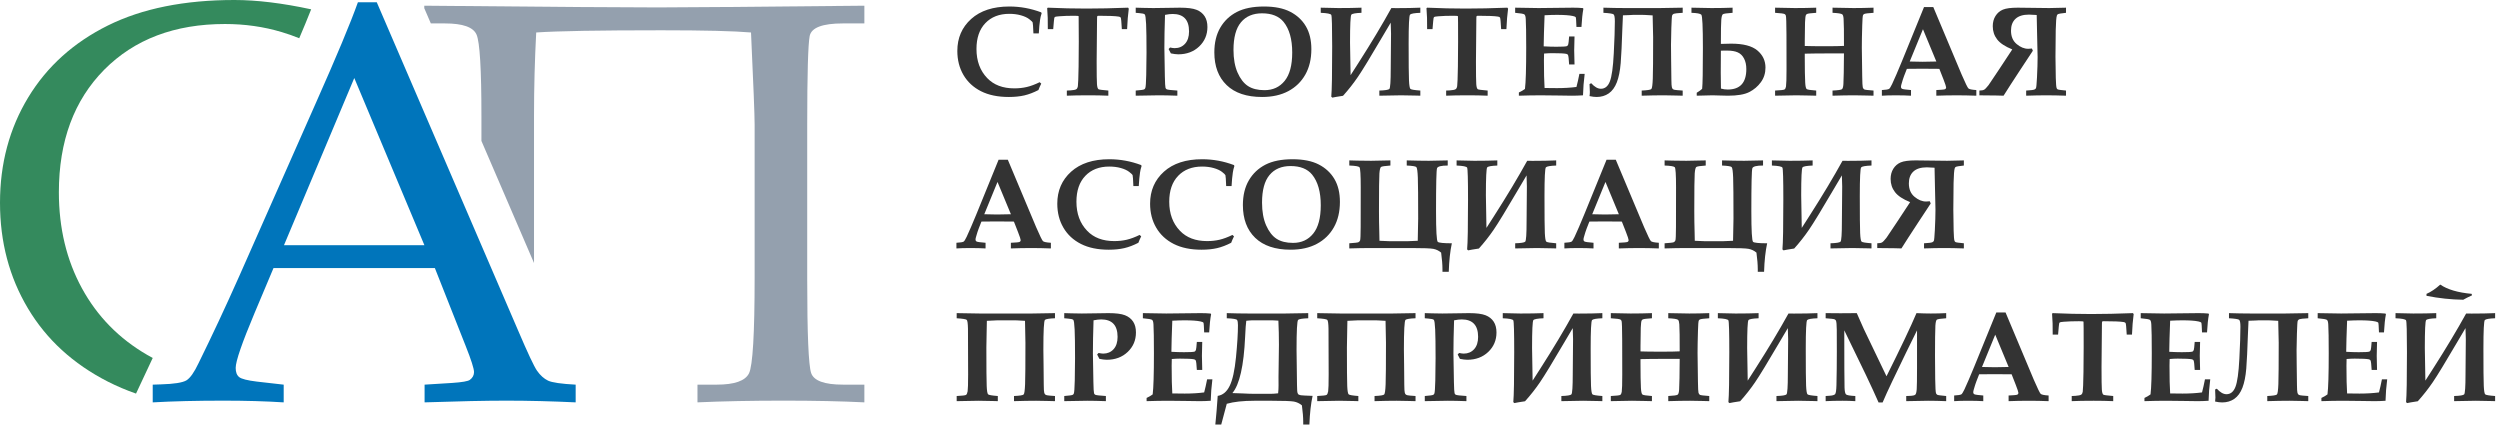 <?xml version="1.0" encoding="UTF-8"?> <svg xmlns="http://www.w3.org/2000/svg" width="345" height="59" viewBox="0 0 345 59" fill="none"><g clip-path="url(#clip0_355_12)"><path d="M96.252 53.081H98.907C101.365 53.081 102.851 52.555 103.363 51.517C103.876 50.478 104.139 46.088 104.139 38.331V17.194C104.139 15.879 103.968 11.646 103.64 4.482C101.326 4.284 97.211 4.179 91.282 4.179C82.659 4.179 76.902 4.284 73.996 4.482C73.799 8.281 73.694 12.093 73.694 15.918V36.297L66.437 19.447V15.997C66.437 9.556 66.214 5.822 65.767 4.784C65.32 3.745 63.861 3.233 61.403 3.233H59.455L58.55 1.132V0.787C74.93 0.945 85.669 1.024 90.783 1.024C94.043 1.024 103.548 0.945 119.283 0.787V3.232H116.325C113.499 3.232 111.974 3.81 111.737 4.967C111.514 6.111 111.395 10.213 111.395 17.259V38.554C111.395 46.087 111.579 50.386 111.934 51.464C112.289 52.541 113.762 53.08 116.325 53.08H119.283V55.525C116.128 55.368 112.421 55.289 108.148 55.289C103.705 55.289 99.748 55.368 96.252 55.525V53.08V53.081Z" fill="#94A0AE"></path><path d="M41.293 5.278C40.503 4.955 39.7 4.673 38.885 4.43C36.387 3.68 33.771 3.313 31.05 3.313C24.109 3.313 18.561 5.416 14.381 9.623C10.214 13.843 8.124 19.469 8.124 26.528C8.124 31.484 9.188 35.901 11.305 39.779C13.422 43.657 16.419 46.72 20.323 48.981C20.573 49.125 20.823 49.266 21.075 49.401L18.772 54.315C17.423 53.846 16.126 53.294 14.881 52.662C10.096 50.216 6.415 46.851 3.852 42.553C1.288 38.254 0 33.403 0 27.987C0 22.571 1.301 17.72 3.891 13.448C6.481 9.176 10.149 5.876 14.881 3.523C19.626 1.17 25.45 0 32.352 0C35.429 0 38.964 0.429 42.94 1.286C42.416 2.617 41.862 3.95 41.293 5.278H41.293Z" fill="#348A5D"></path><path d="M39.19 33.837H58.567L48.891 10.766L39.19 33.837ZM60.012 36.992H37.744L35.114 43.236C33.392 47.338 32.525 49.848 32.525 50.768C32.525 51.36 32.682 51.781 33.011 52.043C33.327 52.293 34.142 52.503 35.456 52.661L39.15 53.082V55.527C36.692 55.369 33.918 55.29 30.829 55.29C27.135 55.29 23.875 55.369 21.075 55.527V53.082L22.231 53.042C24.032 52.989 25.189 52.806 25.728 52.49C26.254 52.161 26.806 51.373 27.398 50.123C29.225 46.416 31.092 42.433 32.998 38.148L43.607 14.17C46.433 7.808 48.365 3.194 49.391 0.314H51.994L71.502 45.614C72.816 48.691 73.684 50.544 74.118 51.175C74.565 51.806 75.064 52.253 75.63 52.529C76.195 52.792 77.457 52.976 79.442 53.081V55.526C76.103 55.369 72.921 55.29 69.885 55.29C67.058 55.29 63.299 55.369 58.593 55.526V53.081L62.405 52.845C63.772 52.752 64.587 52.608 64.836 52.424C65.218 52.148 65.415 51.78 65.415 51.346C65.415 50.886 65.034 49.677 64.258 47.731L60.011 36.992L60.012 36.992Z" fill="#0075BB"></path><path d="M143.476 11.344L143.692 11.542C143.545 11.832 143.414 12.124 143.302 12.426C142.631 12.774 141.984 13.02 141.363 13.165C140.742 13.309 140.027 13.383 139.217 13.383C137.701 13.383 136.421 13.117 135.375 12.588C134.326 12.056 133.522 11.309 132.957 10.345C132.393 9.382 132.112 8.276 132.112 7.029C132.112 5.235 132.748 3.763 134.022 2.616C135.295 1.472 137.054 0.898 139.294 0.898C140.039 0.898 140.775 0.964 141.505 1.096C142.238 1.229 142.962 1.434 143.683 1.702L143.746 1.832C143.642 2.145 143.568 2.444 143.53 2.733C143.453 3.236 143.397 3.86 143.356 4.605H142.611C142.575 3.691 142.543 3.192 142.507 3.1C142.472 3.012 142.312 2.858 142.031 2.642C141.747 2.423 141.366 2.249 140.882 2.113C140.4 1.977 139.868 1.909 139.286 1.909C137.899 1.909 136.797 2.338 135.981 3.192C135.162 4.046 134.754 5.237 134.754 6.762C134.754 8.414 135.248 9.75 136.232 10.773C137.14 11.722 138.387 12.194 139.974 12.194C140.589 12.194 141.163 12.132 141.7 12.005C142.235 11.879 142.826 11.66 143.476 11.343V11.344Z" fill="#333333"></path><path d="M147.224 13.206V12.496C147.55 12.496 147.889 12.467 148.241 12.411C148.406 12.381 148.522 12.334 148.593 12.266C148.661 12.201 148.711 12.08 148.746 11.899C148.784 11.651 148.82 10.741 148.847 9.166C148.865 8.046 148.873 6.905 148.873 5.74C148.873 3.45 148.867 2.285 148.853 2.241C148.838 2.196 148.634 2.176 148.238 2.176C147.434 2.176 146.743 2.199 146.16 2.247C145.826 2.273 145.637 2.303 145.593 2.333C145.548 2.362 145.516 2.412 145.492 2.486C145.468 2.56 145.421 3.071 145.344 4.02H144.599C144.611 2.9 144.582 1.936 144.511 1.129L144.605 1.059C146.426 1.141 148.196 1.182 149.917 1.182C151.631 1.182 153.552 1.141 155.677 1.059L155.772 1.2C155.662 2.001 155.586 2.941 155.541 4.02H154.814C154.761 3.039 154.711 2.504 154.658 2.424C154.619 2.359 154.528 2.314 154.383 2.291C153.922 2.214 153.005 2.176 151.631 2.176C151.516 2.176 151.448 2.193 151.424 2.229C151.4 2.267 151.392 2.421 151.392 2.687L151.338 8.51C151.338 10.197 151.353 11.232 151.383 11.616C151.41 12 151.48 12.233 151.59 12.313C151.667 12.367 152.119 12.428 152.952 12.496V13.206C152.107 13.17 151.208 13.152 150.26 13.152C149.012 13.152 148.002 13.17 147.224 13.206Z" fill="#333333"></path><path d="M156.729 13.206V12.496C157.415 12.443 157.805 12.39 157.9 12.331C157.968 12.296 158.021 12.236 158.053 12.148C158.113 12.003 158.154 11.406 158.18 10.351C158.207 9.296 158.219 8.276 158.219 7.283C158.219 5.436 158.201 4.117 158.163 3.322C158.124 2.53 158.065 2.087 157.979 1.993C157.897 1.901 157.648 1.842 157.231 1.812L156.729 1.768V1.059L157.707 1.088C158.313 1.103 158.795 1.112 159.153 1.112C159.643 1.112 160.435 1.1 161.526 1.079C162.114 1.064 162.546 1.059 162.824 1.059C163.858 1.059 164.62 1.156 165.114 1.351C165.608 1.546 165.983 1.845 166.24 2.241C166.497 2.636 166.624 3.133 166.624 3.725C166.624 4.794 166.246 5.69 165.487 6.414C164.727 7.135 163.763 7.496 162.593 7.496C162.442 7.496 162.286 7.484 162.117 7.46C161.949 7.439 161.772 7.407 161.579 7.368C161.482 7.162 161.378 6.964 161.269 6.769L161.466 6.556C161.594 6.582 161.712 6.603 161.818 6.621C161.925 6.636 162.022 6.644 162.108 6.644C162.69 6.644 163.166 6.444 163.535 6.039C163.905 5.634 164.088 5.066 164.088 4.339C164.088 3.53 163.896 2.923 163.515 2.524C163.134 2.126 162.572 1.928 161.83 1.928C161.531 1.928 161.177 1.969 160.772 2.052C160.713 3.837 160.683 5.35 160.683 6.591C160.683 7.008 160.707 8.338 160.751 10.584C160.769 11.471 160.799 11.979 160.84 12.115C160.867 12.213 160.923 12.281 161.003 12.322C161.13 12.387 161.62 12.443 162.475 12.496V13.206C161.455 13.17 160.595 13.152 159.897 13.152C159.584 13.152 158.529 13.17 156.729 13.206H156.729Z" fill="#333333"></path><path d="M174.17 13.383C172.039 13.383 170.408 12.836 169.276 11.743C168.144 10.649 167.579 9.145 167.579 7.227C167.579 5.888 167.854 4.75 168.401 3.813C168.95 2.873 169.71 2.155 170.682 1.652C171.657 1.15 172.908 0.898 174.439 0.898C175.911 0.898 177.114 1.141 178.05 1.623C178.984 2.105 179.706 2.772 180.211 3.629C180.717 4.487 180.968 5.539 180.968 6.786C180.968 8.136 180.69 9.304 180.138 10.288C179.582 11.273 178.802 12.035 177.794 12.573C176.786 13.114 175.577 13.383 174.17 13.383V13.383ZM174.501 12.443C175.666 12.443 176.594 12.014 177.286 11.157C177.98 10.301 178.326 8.997 178.326 7.25C178.326 5.415 177.93 4.005 177.135 3.024C176.49 2.234 175.5 1.838 174.161 1.838C172.908 1.838 171.939 2.252 171.253 3.077C170.565 3.901 170.222 5.173 170.222 6.887C170.222 8.119 170.41 9.165 170.786 10.023C171.165 10.879 171.643 11.497 172.226 11.876C172.808 12.254 173.567 12.443 174.501 12.443Z" fill="#333333"></path><path d="M196.006 1.059V1.768C195.191 1.798 194.718 1.88 194.587 2.016C194.458 2.152 194.392 3.467 194.392 5.965C194.392 8.693 194.407 10.401 194.44 11.09C194.472 11.779 194.537 12.172 194.635 12.266C194.732 12.361 195.191 12.438 196.006 12.497V13.206C195.988 13.206 195.82 13.2 195.498 13.191C194.528 13.165 193.813 13.153 193.346 13.153C193.035 13.153 192.037 13.171 190.349 13.206V12.497C191.147 12.473 191.608 12.399 191.732 12.275C191.856 12.151 191.921 11.229 191.921 9.503L191.963 4.655C191.963 4.384 191.948 3.875 191.918 3.128L190.795 5.028C189.149 7.836 188.017 9.695 187.396 10.602C186.779 11.51 186.093 12.382 185.336 13.221C184.574 13.336 184.083 13.419 183.864 13.473L183.717 13.343C183.8 12.439 183.84 10.133 183.84 6.424C183.84 3.672 183.799 2.218 183.717 2.058C183.634 1.902 183.149 1.804 182.262 1.768V1.059C183.48 1.095 184.296 1.112 184.709 1.112C185.927 1.112 186.985 1.095 187.884 1.059V1.768C187.077 1.798 186.61 1.881 186.489 2.02C186.367 2.159 186.305 3.444 186.305 5.874C186.305 6.323 186.332 7.825 186.382 10.375L187.479 8.661C189.243 5.903 190.751 3.388 192.007 1.112L192.769 1.121C194.008 1.121 195.086 1.1 196.006 1.059L196.006 1.059Z" fill="#333333"></path><path d="M199.568 13.206V12.496C199.893 12.496 200.233 12.467 200.585 12.411C200.75 12.381 200.866 12.334 200.936 12.266C201.004 12.201 201.054 12.08 201.09 11.899C201.128 11.651 201.164 10.741 201.191 9.166C201.208 8.046 201.217 6.905 201.217 5.74C201.217 3.45 201.211 2.285 201.196 2.241C201.182 2.196 200.978 2.176 200.582 2.176C199.778 2.176 199.087 2.199 198.504 2.247C198.17 2.273 197.981 2.303 197.936 2.333C197.892 2.362 197.86 2.412 197.836 2.486C197.812 2.56 197.765 3.071 197.688 4.02H196.943C196.955 2.9 196.925 1.936 196.854 1.129L196.949 1.059C198.77 1.141 200.54 1.182 202.261 1.182C203.975 1.182 205.896 1.141 208.021 1.059L208.116 1.2C208.006 2.001 207.929 2.941 207.885 4.02H207.158C207.104 3.039 207.054 2.504 207.001 2.424C206.963 2.359 206.872 2.314 206.727 2.291C206.265 2.214 205.349 2.176 203.975 2.176C203.86 2.176 203.792 2.193 203.768 2.229C203.744 2.267 203.735 2.421 203.735 2.687L203.682 8.51C203.682 10.197 203.697 11.232 203.726 11.616C203.753 12 203.824 12.233 203.933 12.313C204.01 12.367 204.462 12.428 205.296 12.496V13.206C204.451 13.17 203.552 13.152 202.604 13.152C201.356 13.152 200.345 13.17 199.568 13.206Z" fill="#333333"></path><path d="M209.605 13.206V12.763C209.91 12.624 210.19 12.461 210.444 12.275C210.559 11.371 210.616 9.47 210.616 6.574C210.616 4.599 210.595 3.29 210.554 2.646C210.539 2.303 210.479 2.087 210.376 1.998C210.276 1.91 209.847 1.833 209.091 1.768V1.059C210.453 1.094 211.529 1.112 212.318 1.112L217.089 1.059C217.591 1.059 218.043 1.079 218.445 1.118L218.507 1.215C218.386 1.842 218.297 2.675 218.241 3.719H217.55C217.52 2.88 217.488 2.43 217.449 2.371C217.41 2.315 217.281 2.258 217.056 2.209C216.574 2.105 215.841 2.052 214.851 2.052C214.367 2.052 213.799 2.07 213.152 2.105C213.081 3.902 213.039 5.333 213.028 6.396C213.645 6.432 214.225 6.45 214.765 6.45C215.567 6.45 216.048 6.423 216.211 6.373C216.308 6.337 216.376 6.255 216.418 6.122C216.453 6.018 216.492 5.655 216.539 5.031H217.284C217.254 6.01 217.239 6.648 217.239 6.944L217.284 8.897H216.539C216.497 8.135 216.447 7.697 216.382 7.582C216.347 7.511 216.27 7.461 216.149 7.432C215.859 7.369 215.209 7.337 214.198 7.337C213.881 7.337 213.509 7.355 213.081 7.39C213.069 7.698 213.063 8.008 213.063 8.327C213.063 9.979 213.092 11.253 213.152 12.143L214.869 12.16C215.847 12.16 216.74 12.107 217.55 12.001C217.691 11.469 217.828 10.866 217.957 10.192H218.685C218.555 11.221 218.478 12.208 218.454 13.154C217.928 13.189 217.422 13.207 216.938 13.207C216.621 13.207 215.995 13.198 215.061 13.18C214.189 13.162 213.385 13.154 212.652 13.154C211.689 13.154 210.672 13.171 209.605 13.207L209.605 13.206Z" fill="#333333"></path><path d="M228.066 2.123L226.975 2.061C226.877 2.055 226.75 2.052 226.594 2.052H225.385L224.927 2.078C224.448 2.09 224.129 2.102 223.966 2.114C223.943 2.383 223.913 3.039 223.88 4.079C223.815 6.098 223.742 7.644 223.656 8.713C223.567 9.786 223.39 10.667 223.124 11.359C222.855 12.05 222.482 12.559 222.007 12.89C221.531 13.218 220.972 13.383 220.334 13.383C220.044 13.383 219.719 13.342 219.355 13.262C219.385 13.067 219.4 12.884 219.4 12.71C219.4 12.399 219.385 12.03 219.355 11.598L219.589 11.486C220.05 11.995 220.493 12.248 220.922 12.248C221.486 12.248 221.9 11.912 222.16 11.24C222.423 10.569 222.604 9.281 222.701 7.369C222.799 5.457 222.849 3.982 222.849 2.947C222.849 2.397 222.789 2.075 222.671 1.98C222.551 1.886 222.083 1.815 221.271 1.768V1.059C222.34 1.094 223.333 1.112 224.25 1.112H229.05C229.854 1.112 230.906 1.094 232.212 1.059V1.768C231.511 1.809 231.107 1.851 230.994 1.898C230.879 1.945 230.802 2.019 230.758 2.119C230.716 2.22 230.678 2.808 230.645 3.884C230.613 4.956 230.598 5.716 230.598 6.163C230.598 6.257 230.604 6.943 230.616 8.222L230.651 10.992C230.657 11.562 230.678 11.908 230.716 12.035C230.752 12.162 230.799 12.248 230.849 12.292C230.902 12.337 230.985 12.369 231.097 12.396C231.21 12.422 231.582 12.455 232.211 12.496V13.206C232.073 13.206 231.756 13.197 231.263 13.182C230.541 13.161 229.992 13.152 229.611 13.152C228.724 13.152 227.707 13.17 226.554 13.206V12.496C227.338 12.461 227.781 12.393 227.884 12.287C227.988 12.183 228.053 11.704 228.085 10.85C228.118 9.996 228.133 8.099 228.133 5.152L228.064 2.122L228.066 2.123Z" fill="#333333"></path><path d="M234.148 13.206V12.799C234.491 12.591 234.742 12.411 234.896 12.26C234.964 11.655 235 9.778 235 6.633C235 3.707 234.926 2.17 234.781 2.025C234.633 1.877 234.181 1.792 233.421 1.768V1.059C234.542 1.094 235.461 1.112 236.176 1.112C237.234 1.112 238.207 1.094 239.096 1.059V1.768C238.304 1.821 237.854 1.886 237.752 1.969C237.648 2.049 237.577 2.297 237.539 2.711C237.5 3.124 237.482 4.242 237.482 6.059C237.677 6.059 237.926 6.053 238.227 6.041C238.52 6.03 238.745 6.024 238.901 6.024C240.568 6.024 241.774 6.337 242.519 6.964C243.264 7.593 243.636 8.379 243.636 9.328C243.636 10.091 243.426 10.762 243.003 11.341C242.584 11.92 242.046 12.375 241.393 12.706C240.742 13.04 239.764 13.206 238.461 13.206C238.207 13.206 237.825 13.197 237.317 13.179C236.862 13.161 236.531 13.152 236.33 13.152C235.821 13.152 235.094 13.17 234.148 13.206V13.206ZM237.491 12.225C237.792 12.311 238.102 12.355 238.422 12.355C240.136 12.355 240.993 11.415 240.993 9.532C240.993 8.967 240.89 8.483 240.68 8.081C240.47 7.676 240.18 7.395 239.814 7.23C239.445 7.064 238.954 6.981 238.345 6.981L237.482 6.99C237.47 7.371 237.464 8.388 237.464 10.038C237.464 11.113 237.473 11.843 237.491 12.225V12.225Z" fill="#333333"></path><path d="M244.962 13.206V12.496C245.728 12.461 246.162 12.411 246.263 12.346C246.366 12.278 246.434 12.139 246.469 11.932C246.517 11.613 246.541 10.812 246.541 9.526L246.532 4.774C246.526 3.169 246.496 2.294 246.446 2.149C246.416 2.063 246.366 1.995 246.298 1.951C246.183 1.874 245.736 1.815 244.962 1.768V1.059C246.118 1.094 247.034 1.112 247.708 1.112C248.778 1.112 249.754 1.094 250.637 1.059V1.768C249.928 1.815 249.508 1.865 249.381 1.924C249.304 1.96 249.251 2.01 249.215 2.081C249.159 2.191 249.118 2.524 249.094 3.086C249.071 3.919 249.059 4.765 249.059 5.622V6.343C249.659 6.367 250.607 6.379 251.911 6.379C253.067 6.379 253.921 6.364 254.468 6.334C254.474 4.457 254.456 3.21 254.415 2.592C254.391 2.261 254.332 2.06 254.234 1.983C254.101 1.874 253.655 1.803 252.89 1.768V1.059C254.32 1.094 255.289 1.112 255.795 1.112C256.664 1.112 257.58 1.094 258.546 1.059V1.768C257.807 1.815 257.376 1.868 257.255 1.933C257.187 1.969 257.134 2.019 257.098 2.09C257.048 2.211 257.01 2.684 256.989 3.506C256.95 4.768 256.932 5.79 256.932 6.571L256.986 10.517C256.998 11.409 257.024 11.92 257.063 12.053C257.104 12.186 257.169 12.281 257.261 12.337C257.356 12.39 257.781 12.444 258.546 12.496V13.206L257.589 13.182C256.87 13.161 256.306 13.152 255.898 13.152C255.047 13.152 254.045 13.17 252.889 13.206V12.496C253.655 12.461 254.092 12.399 254.195 12.307C254.302 12.219 254.367 11.979 254.39 11.595C254.429 10.933 254.455 9.526 254.467 7.371C253.823 7.371 253.105 7.371 252.315 7.371C251.077 7.371 249.992 7.383 249.058 7.407V7.98C249.058 9.499 249.079 10.64 249.118 11.4C249.147 11.912 249.215 12.207 249.325 12.292C249.434 12.375 249.871 12.443 250.637 12.496V13.206L249.614 13.182C248.966 13.161 248.39 13.152 247.882 13.152L244.962 13.206H244.962Z" fill="#333333"></path><path d="M259.699 12.426C260.24 12.396 260.574 12.343 260.701 12.261C260.787 12.204 260.923 11.986 261.109 11.604C261.461 10.854 261.91 9.811 262.457 8.478L265.516 0.971H266.792L270.7 10.272C271.209 11.445 271.521 12.087 271.64 12.199C271.758 12.312 272.122 12.389 272.733 12.427V13.207C271.79 13.172 270.901 13.154 270.064 13.154C269.065 13.154 268.114 13.172 267.212 13.207V12.427C267.901 12.397 268.297 12.362 268.403 12.312C268.51 12.264 268.563 12.179 268.563 12.055C268.563 11.945 268.442 11.579 268.2 10.952L267.629 9.501C266.914 9.489 266.119 9.483 265.238 9.483C264.472 9.483 263.774 9.489 263.148 9.501L262.767 10.476C262.663 10.742 262.537 11.139 262.389 11.665C262.353 11.783 262.336 11.889 262.336 11.987C262.336 12.117 262.392 12.209 262.504 12.262C262.616 12.315 263.021 12.371 263.719 12.427V13.208C263.154 13.172 262.451 13.154 261.608 13.154C260.807 13.154 260.172 13.172 259.699 13.208V12.427L259.699 12.426ZM265.368 4.032L263.541 8.489C264.074 8.513 264.656 8.525 265.297 8.525C265.965 8.525 266.603 8.513 267.215 8.489L265.368 4.032Z" fill="#333333"></path><path d="M285.109 13.206V12.496C284.441 12.437 284.057 12.384 283.956 12.331C283.894 12.295 283.846 12.242 283.82 12.165C283.761 12.027 283.72 11.559 283.699 10.758C283.67 9.52 283.655 8.545 283.655 7.832C283.655 6.869 283.667 5.648 283.69 4.164C283.714 3.059 283.767 2.382 283.853 2.131C283.876 2.057 283.924 1.998 283.991 1.96C284.083 1.901 284.456 1.836 285.109 1.768V1.059C283.915 1.094 283.143 1.112 282.797 1.112L278.456 1.059C277.516 1.059 276.83 1.15 276.399 1.33C275.97 1.511 275.63 1.803 275.379 2.202C275.127 2.604 275.001 3.074 275.001 3.615C275.001 4.307 275.201 4.912 275.603 5.433C276.002 5.956 276.7 6.417 277.693 6.819L275.855 9.609L274.421 11.746C274.146 12.094 273.942 12.308 273.809 12.378C273.676 12.453 273.458 12.491 273.156 12.496V13.152L273.668 13.161C275.131 13.17 276.071 13.185 276.493 13.206C276.996 12.402 277.746 11.238 278.748 9.712L280.534 7.002C280.48 6.905 280.439 6.804 280.404 6.697C280.173 6.721 280.002 6.733 279.892 6.733C279.351 6.733 278.822 6.517 278.302 6.083C277.779 5.648 277.519 5.031 277.519 4.227C277.519 3.526 277.726 2.985 278.139 2.598C278.553 2.211 279.174 2.016 279.998 2.016C280.261 2.016 280.616 2.034 281.065 2.069L281.118 4.632L281.19 7.883C281.19 8.619 281.16 9.559 281.104 10.706C281.059 11.569 281.012 12.053 280.968 12.157C280.932 12.234 280.87 12.293 280.779 12.34C280.658 12.411 280.27 12.461 279.611 12.497V13.206C280.646 13.171 281.565 13.153 282.366 13.153C283.217 13.153 284.13 13.171 285.109 13.206V13.206Z" fill="#333333"></path><path d="M131.988 33.502C132.529 33.473 132.863 33.419 132.99 33.337C133.076 33.281 133.212 33.062 133.398 32.681C133.749 31.93 134.199 30.887 134.746 29.554L137.804 22.047H139.081L142.988 31.348C143.497 32.522 143.81 33.163 143.928 33.275C144.046 33.388 144.41 33.465 145.022 33.503V34.284C144.079 34.248 143.189 34.23 142.353 34.23C141.354 34.23 140.402 34.248 139.501 34.284V33.503C140.19 33.473 140.586 33.438 140.692 33.388C140.799 33.34 140.852 33.255 140.852 33.131C140.852 33.021 140.73 32.655 140.488 32.028L139.918 30.577C139.202 30.565 138.407 30.559 137.526 30.559C136.761 30.559 136.063 30.565 135.437 30.577L135.056 31.552C134.952 31.819 134.825 32.215 134.677 32.741C134.642 32.859 134.624 32.965 134.624 33.063C134.624 33.193 134.68 33.285 134.793 33.338C134.905 33.391 135.31 33.448 136.007 33.503V34.284C135.443 34.248 134.74 34.23 133.897 34.23C133.096 34.23 132.461 34.248 131.987 34.284V33.503L131.988 33.502ZM137.656 25.108L135.83 29.565C136.362 29.589 136.944 29.601 137.586 29.601C138.253 29.601 138.892 29.589 139.504 29.565L137.656 25.108Z" fill="#333333"></path><path d="M157.27 32.42L157.486 32.618C157.338 32.908 157.208 33.2 157.096 33.502C156.425 33.85 155.778 34.096 155.157 34.241C154.536 34.385 153.821 34.46 153.011 34.46C151.495 34.46 150.215 34.194 149.169 33.664C148.12 33.132 147.316 32.385 146.751 31.421C146.187 30.458 145.906 29.352 145.906 28.105C145.906 26.311 146.541 24.839 147.816 23.692C149.089 22.548 150.848 21.975 153.088 21.975C153.833 21.975 154.569 22.04 155.299 22.173C156.032 22.305 156.756 22.51 157.477 22.778L157.539 22.908C157.436 23.222 157.362 23.52 157.324 23.81C157.247 24.312 157.191 24.936 157.15 25.681H156.405C156.369 24.767 156.337 24.268 156.301 24.176C156.266 24.088 156.106 23.934 155.825 23.718C155.541 23.5 155.16 23.325 154.676 23.189C154.194 23.053 153.662 22.985 153.079 22.985C151.693 22.985 150.591 23.414 149.775 24.268C148.956 25.122 148.548 26.313 148.548 27.838C148.548 29.491 149.042 30.826 150.026 31.849C150.934 32.798 152.181 33.27 153.768 33.27C154.383 33.27 154.956 33.208 155.494 33.082C156.029 32.955 156.62 32.736 157.27 32.419V32.42Z" fill="#333333"></path><path d="M170.077 32.42L170.293 32.618C170.145 32.908 170.015 33.2 169.902 33.502C169.232 33.85 168.585 34.096 167.963 34.241C167.343 34.385 166.628 34.46 165.818 34.46C164.302 34.46 163.021 34.194 161.975 33.664C160.926 33.132 160.122 32.385 159.558 31.421C158.993 30.458 158.713 29.352 158.713 28.105C158.713 26.311 159.348 24.839 160.622 23.692C161.896 22.548 163.655 21.975 165.895 21.975C166.64 21.975 167.376 22.04 168.106 22.173C168.839 22.305 169.563 22.51 170.284 22.778L170.346 22.908C170.243 23.222 170.169 23.52 170.131 23.81C170.053 24.312 169.998 24.936 169.956 25.681H169.212C169.176 24.767 169.143 24.268 169.108 24.176C169.072 24.088 168.913 23.934 168.632 23.718C168.348 23.5 167.967 23.325 167.482 23.189C167 23.053 166.468 22.985 165.886 22.985C164.5 22.985 163.398 23.414 162.582 24.268C161.763 25.122 161.355 26.313 161.355 27.838C161.355 29.491 161.849 30.826 162.833 31.849C163.74 32.798 164.988 33.27 166.575 33.27C167.19 33.27 167.763 33.208 168.301 33.082C168.836 32.955 169.427 32.736 170.077 32.419V32.42Z" fill="#333333"></path><path d="M178.11 34.459C175.979 34.459 174.348 33.912 173.216 32.819C172.084 31.725 171.519 30.221 171.519 28.303C171.519 26.964 171.794 25.826 172.341 24.889C172.89 23.949 173.65 23.231 174.622 22.728C175.597 22.226 176.847 21.975 178.379 21.975C179.851 21.975 181.053 22.217 181.99 22.699C182.924 23.181 183.646 23.849 184.151 24.706C184.657 25.563 184.908 26.615 184.908 27.862C184.908 29.213 184.63 30.38 184.078 31.364C183.522 32.349 182.742 33.111 181.734 33.649C180.726 34.19 179.517 34.459 178.11 34.459V34.459ZM178.441 33.519C179.606 33.519 180.534 33.091 181.226 32.234C181.92 31.377 182.266 30.073 182.266 28.326C182.266 26.491 181.87 25.081 181.075 24.1C180.43 23.311 179.44 22.915 178.101 22.915C176.848 22.915 175.879 23.328 175.193 24.153C174.504 24.977 174.162 26.249 174.162 27.963C174.162 29.195 174.35 30.241 174.726 31.099C175.105 31.955 175.583 32.574 176.166 32.952C176.748 33.33 177.507 33.519 178.441 33.519Z" fill="#333333"></path><path d="M186.202 34.282V33.573C186.929 33.526 187.349 33.478 187.459 33.428C187.571 33.381 187.648 33.295 187.695 33.174C187.74 33.053 187.766 32.432 187.772 31.315C187.778 30.198 187.781 28.371 187.781 25.841C187.781 24.121 187.722 23.199 187.604 23.075C187.486 22.951 187.019 22.874 186.203 22.844V22.135C186.312 22.135 186.681 22.144 187.311 22.165C188.011 22.179 188.644 22.188 189.208 22.188C189.687 22.188 190.577 22.17 191.877 22.135V22.844C191.118 22.898 190.683 22.962 190.577 23.045C190.473 23.125 190.4 23.417 190.358 23.92C190.32 24.425 190.299 26.169 190.299 29.157C190.299 30.112 190.314 31.073 190.343 32.039C190.358 32.565 190.367 32.961 190.367 33.227C191.1 33.268 191.591 33.289 191.836 33.289H194.18C194.491 33.289 194.981 33.268 195.649 33.227L195.708 30.189C195.708 27.259 195.693 25.365 195.661 24.508C195.628 23.648 195.56 23.163 195.454 23.057C195.35 22.95 194.907 22.879 194.13 22.844V22.135C195.339 22.17 196.356 22.188 197.183 22.188C198.052 22.173 198.918 22.155 199.787 22.135V22.844C198.895 22.844 198.404 22.968 198.312 23.213C198.22 23.459 198.173 25.439 198.173 29.151C198.173 31.843 198.253 33.253 198.416 33.381C198.579 33.508 199.222 33.573 200.355 33.573C200.122 34.645 199.98 35.958 199.929 37.509H199.06V37.164C199.06 36.537 198.998 35.772 198.877 34.861C198.555 34.59 198.195 34.418 197.796 34.341C197.397 34.267 196.38 34.229 194.745 34.229H189.366C188.326 34.229 187.274 34.246 186.204 34.282L186.202 34.282Z" fill="#333333"></path><path d="M214.754 22.135V22.844C213.938 22.874 213.465 22.957 213.335 23.092C213.205 23.228 213.14 24.544 213.14 27.041C213.14 29.769 213.155 31.478 213.187 32.166C213.22 32.855 213.285 33.248 213.382 33.343C213.48 33.437 213.938 33.514 214.754 33.573V34.282C214.736 34.282 214.568 34.276 214.245 34.268C213.276 34.241 212.56 34.229 212.093 34.229C211.783 34.229 210.784 34.247 209.096 34.282V33.573C209.895 33.549 210.356 33.475 210.48 33.351C210.604 33.227 210.669 32.305 210.669 30.579L210.71 25.732C210.71 25.46 210.695 24.951 210.666 24.204L209.543 26.105C207.896 28.912 206.764 30.772 206.144 31.679C205.526 32.586 204.841 33.458 204.084 34.298C203.321 34.413 202.83 34.496 202.612 34.549L202.464 34.419C202.547 33.515 202.588 31.209 202.588 27.5C202.588 24.748 202.547 23.294 202.464 23.135C202.381 22.978 201.896 22.88 201.01 22.845V22.136C202.228 22.171 203.043 22.189 203.457 22.189C204.675 22.189 205.733 22.171 206.631 22.136V22.845C205.824 22.875 205.358 22.957 205.236 23.096C205.115 23.235 205.053 24.52 205.053 26.95C205.053 27.399 205.079 28.901 205.13 31.451L206.227 29.737C207.991 26.979 209.498 24.464 210.754 22.188L211.517 22.197C212.755 22.197 213.834 22.176 214.753 22.135L214.754 22.135Z" fill="#333333"></path><path d="M215.885 33.502C216.427 33.473 216.76 33.419 216.887 33.337C216.973 33.281 217.109 33.062 217.295 32.681C217.647 31.93 218.096 30.887 218.643 29.554L221.702 22.047H222.979L226.886 31.348C227.395 32.522 227.707 33.163 227.826 33.275C227.944 33.388 228.308 33.465 228.919 33.503V34.284C227.976 34.248 227.087 34.23 226.251 34.23C225.251 34.23 224.3 34.248 223.398 34.284V33.503C224.087 33.473 224.483 33.438 224.589 33.388C224.696 33.34 224.749 33.255 224.749 33.131C224.749 33.021 224.628 32.655 224.386 32.028L223.815 30.577C223.1 30.565 222.305 30.559 221.424 30.559C220.658 30.559 219.961 30.565 219.334 30.577L218.953 31.552C218.849 31.819 218.723 32.215 218.575 32.741C218.539 32.859 218.522 32.965 218.522 33.063C218.522 33.193 218.578 33.285 218.69 33.338C218.802 33.391 219.207 33.448 219.905 33.503V34.284C219.34 34.248 218.637 34.23 217.794 34.23C216.993 34.23 216.358 34.248 215.885 34.284V33.503L215.885 33.502ZM221.554 25.108L219.727 29.565C220.26 29.589 220.842 29.601 221.483 29.601C222.151 29.601 222.789 29.589 223.401 29.565L221.554 25.108Z" fill="#333333"></path><path d="M229.715 34.282V33.573C230.442 33.526 230.862 33.478 230.971 33.428C231.084 33.381 231.16 33.295 231.208 33.174C231.252 33.053 231.279 32.432 231.285 31.315C231.29 30.198 231.294 28.371 231.294 25.841C231.294 24.121 231.234 23.199 231.116 23.075C230.998 22.951 230.531 22.874 229.715 22.844V22.135C229.825 22.135 230.194 22.144 230.824 22.165C231.524 22.179 232.157 22.188 232.721 22.188C233.2 22.188 234.09 22.17 235.39 22.135V22.844C234.63 22.898 234.196 22.962 234.09 23.045C233.986 23.125 233.912 23.417 233.871 23.92C233.833 24.425 233.812 26.169 233.812 29.157C233.812 30.112 233.827 31.073 233.856 32.039C233.871 32.565 233.88 32.961 233.88 33.227C234.613 33.268 235.103 33.289 235.349 33.289H237.693C238.003 33.289 238.494 33.268 239.162 33.227L239.221 30.189C239.221 27.259 239.206 25.365 239.174 24.508C239.141 23.648 239.073 23.163 238.967 23.057C238.863 22.95 238.42 22.879 237.643 22.844V22.135C238.852 22.17 239.868 22.188 240.696 22.188C241.565 22.173 242.431 22.155 243.3 22.135V22.844C242.407 22.844 241.917 22.968 241.825 23.213C241.733 23.459 241.686 25.439 241.686 29.151C241.686 31.843 241.766 33.253 241.929 33.381C242.091 33.508 242.735 33.573 243.867 33.573C243.634 34.645 243.492 35.958 243.442 37.509H242.573V37.164C242.573 36.537 242.511 35.772 242.39 34.861C242.068 34.59 241.707 34.418 241.308 34.341C240.91 34.267 239.893 34.229 238.258 34.229H232.879C231.839 34.229 230.786 34.246 229.716 34.282L229.715 34.282Z" fill="#333333"></path><path d="M258.266 22.135V22.844C257.45 22.874 256.977 22.957 256.847 23.092C256.717 23.228 256.652 24.544 256.652 27.041C256.652 29.769 256.667 31.478 256.7 32.166C256.732 32.855 256.797 33.248 256.895 33.343C256.992 33.437 257.45 33.514 258.266 33.573V34.282C258.248 34.282 258.08 34.276 257.757 34.268C256.788 34.241 256.073 34.229 255.606 34.229C255.295 34.229 254.296 34.247 252.609 34.282V33.573C253.407 33.549 253.868 33.475 253.992 33.351C254.116 33.227 254.181 32.305 254.181 30.579L254.223 25.732C254.223 25.46 254.207 24.951 254.178 24.204L253.055 26.105C251.409 28.912 250.277 30.772 249.656 31.679C249.038 32.586 248.353 33.458 247.596 34.298C246.834 34.413 246.343 34.496 246.124 34.549L245.976 34.419C246.059 33.515 246.1 31.209 246.1 27.5C246.1 24.748 246.059 23.294 245.976 23.135C245.894 22.978 245.409 22.88 244.522 22.845V22.136C245.74 22.171 246.555 22.189 246.969 22.189C248.187 22.189 249.245 22.171 250.143 22.136V22.845C249.337 22.875 248.87 22.957 248.748 23.096C248.627 23.235 248.565 24.52 248.565 26.95C248.565 27.399 248.592 28.901 248.642 31.451L249.739 29.737C251.503 26.979 253.01 24.464 254.267 22.188L255.029 22.197C256.268 22.197 257.346 22.176 258.265 22.135L258.266 22.135Z" fill="#333333"></path><path d="M271.013 34.282V33.572C270.345 33.513 269.961 33.46 269.86 33.407C269.798 33.371 269.751 33.318 269.725 33.241C269.665 33.103 269.624 32.636 269.603 31.835C269.574 30.596 269.559 29.621 269.559 28.909C269.559 27.945 269.571 26.724 269.594 25.241C269.618 24.136 269.672 23.459 269.757 23.207C269.781 23.133 269.828 23.074 269.896 23.036C269.988 22.977 270.36 22.912 271.013 22.844V22.135C269.819 22.17 269.048 22.188 268.702 22.188L264.36 22.135C263.42 22.135 262.734 22.226 262.303 22.407C261.875 22.587 261.534 22.879 261.283 23.278C261.032 23.68 260.905 24.15 260.905 24.691C260.905 25.383 261.106 25.989 261.508 26.509C261.907 27.032 262.604 27.493 263.597 27.895L261.759 30.685L260.325 32.822C260.051 33.171 259.846 33.384 259.714 33.455C259.581 33.529 259.362 33.567 259.061 33.573V34.229L259.572 34.237C261.035 34.246 261.975 34.261 262.398 34.282C262.9 33.478 263.651 32.314 264.652 30.789L266.438 28.078C266.384 27.981 266.343 27.88 266.308 27.774C266.077 27.797 265.906 27.809 265.797 27.809C265.256 27.809 264.727 27.593 264.207 27.159C263.683 26.725 263.423 26.107 263.423 25.303C263.423 24.602 263.63 24.061 264.043 23.674C264.457 23.287 265.078 23.092 265.903 23.092C266.166 23.092 266.52 23.11 266.969 23.146L267.023 25.708L267.094 28.959C267.094 29.695 267.064 30.635 267.008 31.782C266.964 32.645 266.916 33.13 266.872 33.233C266.836 33.31 266.774 33.369 266.683 33.416C266.562 33.487 266.175 33.537 265.516 33.573V34.282C266.55 34.247 267.469 34.229 268.27 34.229C269.121 34.229 270.035 34.247 271.013 34.282V34.282Z" fill="#333333"></path><path d="M145.589 43.92C144.818 43.95 144.36 44.021 144.209 44.136C144.058 44.254 143.985 45.626 143.985 48.256C143.985 48.348 143.993 49.03 144.011 50.304L144.038 53.103C144.044 53.7 144.065 54.061 144.103 54.185C144.138 54.309 144.183 54.392 144.236 54.436C144.286 54.48 144.369 54.516 144.478 54.545C144.588 54.575 144.957 54.608 145.589 54.649V55.359C145.451 55.359 145.134 55.35 144.641 55.335C143.92 55.314 143.37 55.305 142.988 55.305C142.108 55.305 141.091 55.323 139.932 55.359V54.649C140.716 54.614 141.159 54.545 141.262 54.44C141.366 54.336 141.43 53.857 141.463 53.003C141.496 52.149 141.51 50.254 141.51 47.314L141.451 44.275L140.358 44.213C140.26 44.207 140.136 44.204 139.985 44.204H137.653L136.188 44.275C136.188 44.535 136.178 44.931 136.164 45.463C136.134 46.453 136.119 47.284 136.119 47.955C136.119 50.81 136.134 52.574 136.164 53.251C136.19 53.928 136.256 54.315 136.356 54.416C136.456 54.513 136.903 54.59 137.698 54.649V55.359C137.68 55.359 137.508 55.353 137.186 55.344C136.217 55.317 135.496 55.305 135.028 55.305C134.718 55.305 133.716 55.323 132.022 55.359V54.649C132.779 54.614 133.208 54.563 133.311 54.498C133.412 54.43 133.485 54.265 133.533 54.002C133.577 53.739 133.601 52.965 133.601 51.679C133.601 48.197 133.595 46.096 133.58 45.371C133.565 44.647 133.509 44.236 133.409 44.142C133.311 44.047 132.85 43.973 132.022 43.92V43.211C133.373 43.246 134.426 43.264 135.179 43.264H142.438C143.183 43.264 144.232 43.246 145.588 43.211V43.92H145.589Z" fill="#333333"></path><path d="M146.867 55.358V54.649C147.552 54.595 147.942 54.542 148.037 54.483C148.105 54.448 148.158 54.389 148.19 54.3C148.25 54.156 148.291 53.558 148.318 52.503C148.344 51.448 148.356 50.428 148.356 49.435C148.356 47.588 148.338 46.27 148.3 45.475C148.261 44.682 148.202 44.239 148.117 44.145C148.034 44.053 147.785 43.994 147.369 43.965L146.866 43.92V43.211L147.844 43.24C148.45 43.255 148.932 43.264 149.29 43.264C149.78 43.264 150.572 43.252 151.664 43.231C152.251 43.217 152.683 43.211 152.961 43.211C153.996 43.211 154.758 43.309 155.251 43.504C155.745 43.699 156.12 43.997 156.378 44.393C156.635 44.789 156.761 45.285 156.761 45.877C156.761 46.947 156.383 47.842 155.624 48.566C154.864 49.287 153.901 49.648 152.73 49.648C152.58 49.648 152.423 49.636 152.254 49.613C152.086 49.592 151.909 49.559 151.717 49.521C151.619 49.314 151.515 49.116 151.406 48.921L151.604 48.708C151.731 48.735 151.849 48.755 151.955 48.773C152.062 48.788 152.159 48.797 152.245 48.797C152.827 48.797 153.303 48.596 153.673 48.191C154.042 47.786 154.226 47.218 154.226 46.492C154.226 45.682 154.033 45.076 153.652 44.677C153.271 44.278 152.709 44.08 151.967 44.08C151.668 44.08 151.314 44.121 150.909 44.204C150.85 45.989 150.82 47.502 150.82 48.744C150.82 49.16 150.844 50.49 150.889 52.737C150.906 53.623 150.936 54.132 150.978 54.268C151.004 54.365 151.06 54.433 151.14 54.475C151.267 54.54 151.757 54.595 152.612 54.649V55.358C151.592 55.323 150.732 55.305 150.035 55.305C149.721 55.305 148.666 55.323 146.866 55.358H146.867Z" fill="#333333"></path><path d="M158.231 55.358V54.915C158.535 54.776 158.816 54.613 159.07 54.427C159.185 53.523 159.241 51.622 159.241 48.726C159.241 46.752 159.22 45.442 159.179 44.798C159.164 44.455 159.105 44.239 159.002 44.151C158.901 44.062 158.473 43.985 157.716 43.92V43.211C159.079 43.246 160.154 43.264 160.944 43.264L165.714 43.211C166.216 43.211 166.669 43.231 167.071 43.27L167.133 43.368C167.012 43.994 166.923 44.828 166.867 45.871H166.175C166.146 45.032 166.113 44.583 166.074 44.523C166.036 44.467 165.906 44.411 165.682 44.361C165.2 44.257 164.467 44.204 163.477 44.204C162.992 44.204 162.425 44.222 161.777 44.258C161.706 46.054 161.664 47.485 161.653 48.549C162.271 48.584 162.85 48.602 163.391 48.602C164.192 48.602 164.673 48.576 164.836 48.525C164.934 48.49 165.002 48.407 165.043 48.274C165.079 48.171 165.117 47.807 165.164 47.184H165.909C165.88 48.162 165.865 48.8 165.865 49.096L165.909 51.05H165.164C165.123 50.287 165.072 49.85 165.008 49.734C164.972 49.664 164.895 49.614 164.774 49.584C164.484 49.522 163.834 49.489 162.823 49.489C162.507 49.489 162.135 49.507 161.706 49.543C161.694 49.85 161.688 50.16 161.688 50.48C161.688 52.132 161.718 53.406 161.777 54.295L163.495 54.313C164.473 54.313 165.365 54.26 166.175 54.153C166.317 53.621 166.453 53.018 166.583 52.344H167.31C167.18 53.373 167.103 54.36 167.08 55.306C166.553 55.342 166.048 55.359 165.563 55.359C165.247 55.359 164.62 55.35 163.686 55.333C162.815 55.315 162.01 55.306 161.278 55.306C160.314 55.306 159.298 55.324 158.23 55.359L158.231 55.358Z" fill="#333333"></path><path d="M181.139 54.631C180.903 55.701 180.755 57.02 180.696 58.586H179.845V58.24C179.845 57.608 179.783 56.842 179.662 55.938C179.334 55.666 178.97 55.495 178.568 55.418C178.169 55.344 177.156 55.305 175.524 55.305H173.104C171.531 55.305 170.26 55.444 169.294 55.722L168.531 58.586H167.716C167.837 57.413 167.946 56.095 168.044 54.631C168.741 54.528 169.291 54.073 169.69 53.263C170.092 52.456 170.382 51.141 170.565 49.32C170.745 47.497 170.837 46.016 170.837 44.875C170.837 44.523 170.799 44.284 170.719 44.16C170.642 44.035 170.166 43.956 169.294 43.92V43.211C170.361 43.246 171.354 43.264 172.265 43.264H177.375C178.173 43.264 179.228 43.246 180.537 43.211V43.92C179.76 43.95 179.299 44.021 179.148 44.136C178.998 44.254 178.924 45.634 178.924 48.277C178.924 48.366 178.933 49.033 178.95 50.283L178.986 53.112C178.992 53.747 179.018 54.126 179.069 54.244C179.116 54.362 179.175 54.436 179.24 54.466C179.308 54.495 179.399 54.522 179.518 54.545C179.639 54.566 180.18 54.596 181.14 54.631H181.139ZM176.381 54.277C176.422 53.919 176.44 53.559 176.44 53.196L176.434 52.031L176.493 47.571C176.493 46.459 176.467 45.354 176.417 44.248C176.065 44.219 175.793 44.204 175.604 44.204H172.781C172.63 44.204 172.497 44.213 172.376 44.23L171.987 44.266C171.93 44.659 171.877 45.383 171.83 46.442C171.647 50.482 171.058 53.08 170.068 54.245C170.71 54.262 171.192 54.277 171.514 54.295C172.108 54.33 172.669 54.348 173.199 54.348H175.327C175.599 54.348 175.95 54.324 176.382 54.277H176.381Z" fill="#333333"></path><path d="M195.344 43.92C194.572 43.95 194.114 44.021 193.964 44.136C193.813 44.254 193.739 45.626 193.739 48.256C193.739 48.348 193.748 49.03 193.766 50.304L193.792 53.103C193.798 53.7 193.819 54.061 193.858 54.185C193.893 54.309 193.937 54.392 193.99 54.436C194.04 54.48 194.123 54.516 194.233 54.545C194.342 54.575 194.712 54.608 195.344 54.649V55.359C195.205 55.359 194.889 55.35 194.395 55.335C193.674 55.314 193.124 55.305 192.743 55.305C191.862 55.305 190.845 55.323 189.687 55.359V54.649C190.47 54.614 190.913 54.545 191.017 54.44C191.12 54.336 191.185 53.857 191.217 53.003C191.25 52.149 191.265 50.254 191.265 47.314L191.206 44.275L190.112 44.213C190.015 44.207 189.89 44.204 189.74 44.204H187.408L185.942 44.275C185.942 44.535 185.933 44.931 185.918 45.463C185.889 46.453 185.874 47.284 185.874 47.955C185.874 50.81 185.889 52.574 185.918 53.251C185.945 53.928 186.01 54.315 186.11 54.416C186.211 54.513 186.657 54.59 187.452 54.649V55.359C187.434 55.359 187.263 55.353 186.941 55.344C185.971 55.317 185.25 55.305 184.783 55.305C184.472 55.305 183.471 55.323 181.777 55.359V54.649C182.534 54.614 182.962 54.563 183.066 54.498C183.166 54.43 183.24 54.265 183.287 54.002C183.332 53.739 183.355 52.965 183.355 51.679C183.355 48.197 183.349 46.096 183.334 45.371C183.32 44.647 183.264 44.236 183.163 44.142C183.066 44.047 182.604 43.973 181.777 43.92V43.211C183.128 43.246 184.18 43.264 184.933 43.264H192.192C192.937 43.264 193.986 43.246 195.343 43.211V43.92H195.344Z" fill="#333333"></path><path d="M196.621 55.358V54.649C197.306 54.595 197.696 54.542 197.791 54.483C197.859 54.448 197.912 54.389 197.944 54.3C198.004 54.156 198.045 53.558 198.072 52.503C198.098 51.448 198.11 50.428 198.11 49.435C198.11 47.588 198.092 46.27 198.054 45.475C198.015 44.682 197.956 44.239 197.871 44.145C197.788 44.053 197.539 43.994 197.122 43.965L196.62 43.92V43.211L197.598 43.24C198.204 43.255 198.686 43.264 199.044 43.264C199.534 43.264 200.326 43.252 201.417 43.231C202.005 43.217 202.437 43.211 202.715 43.211C203.749 43.211 204.512 43.309 205.005 43.504C205.499 43.699 205.874 43.997 206.131 44.393C206.388 44.789 206.515 45.285 206.515 45.877C206.515 46.947 206.137 47.842 205.378 48.566C204.618 49.287 203.654 49.648 202.484 49.648C202.334 49.648 202.177 49.636 202.008 49.613C201.84 49.592 201.663 49.559 201.47 49.521C201.373 49.314 201.269 49.116 201.16 48.921L201.358 48.708C201.485 48.735 201.603 48.755 201.709 48.773C201.816 48.788 201.913 48.797 201.999 48.797C202.581 48.797 203.057 48.596 203.427 48.191C203.796 47.786 203.98 47.218 203.98 46.492C203.98 45.682 203.787 45.076 203.406 44.677C203.025 44.278 202.463 44.08 201.721 44.08C201.422 44.08 201.068 44.121 200.663 44.204C200.604 45.989 200.574 47.502 200.574 48.744C200.574 49.16 200.598 50.49 200.642 52.737C200.66 53.623 200.69 54.132 200.731 54.268C200.758 54.365 200.814 54.433 200.894 54.475C201.021 54.54 201.511 54.595 202.366 54.649V55.358C201.346 55.323 200.486 55.305 199.788 55.305C199.475 55.305 198.42 55.323 196.62 55.358H196.621Z" fill="#333333"></path><path d="M221.125 43.211V43.92C220.31 43.95 219.837 44.033 219.707 44.168C219.577 44.304 219.512 45.62 219.512 48.117C219.512 50.845 219.526 52.554 219.559 53.242C219.592 53.931 219.657 54.324 219.754 54.419C219.852 54.513 220.31 54.59 221.125 54.649V55.359C221.107 55.359 220.939 55.353 220.617 55.344C219.647 55.317 218.932 55.305 218.465 55.305C218.154 55.305 217.156 55.323 215.468 55.359V54.649C216.266 54.625 216.727 54.551 216.851 54.427C216.975 54.304 217.04 53.381 217.04 51.655L217.082 46.808C217.082 46.536 217.067 46.028 217.037 45.28L215.914 47.181C214.268 49.989 213.136 51.848 212.516 52.755C211.898 53.662 211.212 54.534 210.455 55.374C209.693 55.489 209.202 55.572 208.983 55.625L208.836 55.495C208.919 54.591 208.96 52.285 208.96 48.576C208.96 45.824 208.918 44.37 208.836 44.211C208.753 44.054 208.268 43.956 207.381 43.921V43.212C208.599 43.247 209.415 43.265 209.828 43.265C211.046 43.265 212.104 43.247 213.003 43.212V43.921C212.196 43.951 211.729 44.034 211.608 44.172C211.487 44.311 211.425 45.597 211.425 48.026C211.425 48.475 211.451 49.977 211.501 52.527L212.598 50.813C214.362 48.056 215.87 45.54 217.126 43.264L217.888 43.273C219.127 43.273 220.206 43.253 221.125 43.211L221.125 43.211Z" fill="#333333"></path><path d="M222.293 55.358V54.649C223.059 54.613 223.493 54.563 223.593 54.498C223.697 54.43 223.765 54.291 223.8 54.084C223.848 53.765 223.871 52.965 223.871 51.678L223.862 46.926C223.856 45.321 223.827 44.446 223.777 44.301C223.747 44.215 223.697 44.148 223.629 44.103C223.514 44.026 223.067 43.967 222.293 43.92V43.211C223.449 43.246 224.365 43.264 225.039 43.264C226.109 43.264 227.084 43.246 227.968 43.211V43.92C227.258 43.967 226.838 44.018 226.711 44.077C226.634 44.112 226.581 44.163 226.546 44.233C226.49 44.343 226.448 44.676 226.425 45.238C226.401 46.071 226.389 46.917 226.389 47.774V48.495C226.989 48.519 227.938 48.531 229.242 48.531C230.397 48.531 231.251 48.516 231.798 48.486C231.804 46.61 231.786 45.363 231.745 44.745C231.721 44.413 231.662 44.213 231.565 44.136C231.432 44.026 230.986 43.956 230.22 43.92V43.211C231.65 43.246 232.62 43.264 233.125 43.264C233.994 43.264 234.91 43.246 235.877 43.211V43.92C235.138 43.967 234.706 44.021 234.586 44.085C234.517 44.121 234.464 44.171 234.429 44.242C234.378 44.363 234.34 44.836 234.319 45.658C234.281 46.92 234.263 47.942 234.263 48.723L234.316 52.669C234.328 53.561 234.355 54.073 234.393 54.206C234.435 54.338 234.5 54.433 234.591 54.489C234.686 54.542 235.112 54.596 235.877 54.649V55.358L234.919 55.334C234.201 55.314 233.636 55.305 233.228 55.305C232.377 55.305 231.375 55.323 230.22 55.358V54.649C230.985 54.613 231.423 54.551 231.526 54.459C231.632 54.371 231.697 54.131 231.721 53.747C231.76 53.085 231.786 51.678 231.798 49.524C231.154 49.524 230.435 49.524 229.646 49.524C228.408 49.524 227.323 49.535 226.389 49.559V50.133C226.389 51.652 226.41 52.793 226.448 53.553C226.478 54.064 226.546 54.359 226.655 54.445C226.765 54.528 227.202 54.595 227.967 54.649V55.358L226.944 55.334C226.297 55.314 225.72 55.305 225.212 55.305L222.292 55.358H222.293Z" fill="#333333"></path><path d="M250.808 43.211V43.92C249.993 43.95 249.52 44.033 249.39 44.168C249.26 44.304 249.195 45.62 249.195 48.117C249.195 50.845 249.21 52.554 249.242 53.242C249.275 53.931 249.34 54.324 249.437 54.419C249.535 54.513 249.993 54.59 250.808 54.649V55.359C250.79 55.359 250.622 55.353 250.3 55.344C249.33 55.317 248.615 55.305 248.148 55.305C247.838 55.305 246.839 55.323 245.151 55.359V54.649C245.949 54.625 246.41 54.551 246.534 54.427C246.658 54.304 246.723 53.381 246.723 51.655L246.765 46.808C246.765 46.536 246.75 46.028 246.72 45.28L245.598 47.181C243.951 49.989 242.819 51.848 242.199 52.755C241.581 53.662 240.895 54.534 240.138 55.374C239.376 55.489 238.885 55.572 238.667 55.625L238.519 55.495C238.602 54.591 238.643 52.285 238.643 48.576C238.643 45.824 238.601 44.37 238.519 44.211C238.436 44.054 237.951 43.956 237.064 43.921V43.212C238.282 43.247 239.098 43.265 239.512 43.265C240.729 43.265 241.788 43.247 242.686 43.212V43.921C241.879 43.951 241.412 44.034 241.291 44.172C241.17 44.311 241.108 45.597 241.108 48.026C241.108 48.475 241.134 49.977 241.184 52.527L242.281 50.813C244.045 48.056 245.553 45.54 246.809 43.264L247.571 43.273C248.81 43.273 249.889 43.253 250.808 43.211L250.808 43.211Z" fill="#333333"></path><path d="M251.94 55.359V54.649L252.457 54.614C252.877 54.59 253.137 54.516 253.244 54.392C253.351 54.271 253.412 53.854 253.43 53.142C253.466 51.717 253.483 50.171 253.483 48.51C253.483 47.627 253.48 46.621 253.474 45.495C253.468 44.816 253.43 44.399 253.362 44.248C253.326 44.174 253.264 44.112 253.17 44.068C253.078 44.02 252.667 43.973 251.94 43.92V43.211C252.638 43.223 253.32 43.228 253.988 43.228C254.766 43.228 255.513 43.223 256.234 43.211C256.545 43.944 256.867 44.671 257.201 45.392C257.438 45.904 258.484 48.082 260.337 51.924C262.308 47.978 263.688 45.073 264.475 43.211C265.169 43.246 265.828 43.264 266.452 43.264C267.185 43.264 267.891 43.246 268.574 43.211V43.92C267.808 43.968 267.377 44.035 267.276 44.121C267.179 44.21 267.114 44.479 267.084 44.931C267.049 45.658 267.031 47.041 267.031 49.078C267.031 50.104 267.04 51.191 267.058 52.332C267.076 53.476 267.114 54.123 267.173 54.277C267.214 54.366 267.271 54.433 267.347 54.481C267.424 54.528 267.832 54.584 268.574 54.649V55.359C267.64 55.323 266.804 55.305 266.071 55.305C265.332 55.305 264.33 55.323 263.059 55.359V54.649L263.564 54.631C263.963 54.614 264.214 54.558 264.312 54.463C264.413 54.365 264.478 54.115 264.507 53.703C264.534 53.293 264.549 52.332 264.549 50.819V45.591C263.656 47.379 262.518 49.722 261.132 52.619C260.564 53.813 260.121 54.782 259.802 55.536H259.24C258.806 54.54 258.227 53.284 257.503 51.761L254.512 45.59V46.767C254.512 50.024 254.523 52.267 254.547 53.496C254.565 53.996 254.63 54.306 254.745 54.422C254.86 54.54 255.292 54.614 256.036 54.649V55.359C255.452 55.323 254.863 55.305 254.278 55.305C253.403 55.305 252.626 55.323 251.94 55.359Z" fill="#333333"></path><path d="M269.674 54.578C270.215 54.549 270.549 54.495 270.676 54.413C270.762 54.357 270.898 54.138 271.084 53.757C271.435 53.006 271.885 51.963 272.432 50.63L275.491 43.123H276.767L280.674 52.424C281.183 53.598 281.496 54.239 281.614 54.352C281.732 54.464 282.096 54.541 282.708 54.579V55.36C281.765 55.324 280.875 55.306 280.039 55.306C279.04 55.306 278.088 55.324 277.187 55.36V54.579C277.876 54.55 278.272 54.514 278.378 54.464C278.485 54.417 278.538 54.331 278.538 54.207C278.538 54.098 278.417 53.731 278.174 53.105L277.604 51.653C276.888 51.641 276.093 51.636 275.212 51.636C274.447 51.636 273.749 51.641 273.123 51.653L272.742 52.629C272.638 52.895 272.511 53.291 272.363 53.817C272.328 53.935 272.31 54.041 272.31 54.139C272.31 54.269 272.366 54.361 272.479 54.414C272.591 54.467 272.996 54.524 273.693 54.58V55.36C273.129 55.325 272.426 55.307 271.583 55.307C270.782 55.307 270.147 55.325 269.673 55.36V54.58L269.674 54.578ZM275.342 46.184L273.516 50.642C274.048 50.665 274.63 50.677 275.272 50.677C275.94 50.677 276.578 50.665 277.19 50.642L275.342 46.184Z" fill="#333333"></path><path d="M285.897 55.358V54.649C286.222 54.649 286.562 54.619 286.914 54.563C287.079 54.533 287.195 54.486 287.265 54.418C287.334 54.353 287.383 54.232 287.419 54.052C287.457 53.803 287.493 52.893 287.52 51.318C287.538 50.198 287.546 49.057 287.546 47.892C287.546 45.602 287.54 44.438 287.525 44.393C287.511 44.349 287.307 44.328 286.911 44.328C286.107 44.328 285.416 44.352 284.833 44.399C284.499 44.426 284.31 44.455 284.266 44.485C284.221 44.514 284.189 44.565 284.165 44.639C284.141 44.712 284.094 45.223 284.017 46.172H283.272C283.284 45.052 283.254 44.089 283.184 43.282L283.278 43.211C285.099 43.294 286.869 43.335 288.59 43.335C290.304 43.335 292.225 43.294 294.35 43.211L294.445 43.352C294.335 44.154 294.258 45.093 294.214 46.172H293.487C293.434 45.191 293.384 44.656 293.331 44.576C293.292 44.511 293.201 44.467 293.056 44.443C292.595 44.366 291.678 44.328 290.304 44.328C290.189 44.328 290.121 44.346 290.097 44.381C290.073 44.42 290.065 44.573 290.065 44.839L290.011 50.662C290.011 52.35 290.026 53.384 290.055 53.768C290.082 54.152 290.153 54.386 290.263 54.466C290.339 54.519 290.791 54.581 291.625 54.649V55.358C290.78 55.323 289.881 55.305 288.933 55.305C287.685 55.305 286.674 55.323 285.897 55.358Z" fill="#333333"></path><path d="M295.934 55.358V54.915C296.239 54.776 296.519 54.613 296.773 54.427C296.888 53.523 296.945 51.622 296.945 48.726C296.945 46.752 296.924 45.442 296.883 44.798C296.868 44.455 296.809 44.239 296.706 44.151C296.605 44.062 296.176 43.985 295.42 43.92V43.211C296.782 43.246 297.858 43.264 298.647 43.264L303.418 43.211C303.92 43.211 304.372 43.231 304.774 43.27L304.836 43.368C304.715 43.994 304.626 44.828 304.57 45.871H303.879C303.849 45.032 303.817 44.583 303.778 44.523C303.739 44.467 303.61 44.411 303.385 44.361C302.903 44.257 302.17 44.204 301.18 44.204C300.696 44.204 300.128 44.222 299.481 44.258C299.41 46.054 299.368 47.485 299.357 48.549C299.975 48.584 300.554 48.602 301.094 48.602C301.896 48.602 302.377 48.576 302.54 48.525C302.637 48.49 302.705 48.407 302.747 48.274C302.782 48.171 302.821 47.807 302.868 47.184H303.613C303.583 48.162 303.568 48.8 303.568 49.096L303.613 51.05H302.868C302.826 50.287 302.776 49.85 302.711 49.734C302.676 49.664 302.599 49.614 302.478 49.584C302.188 49.522 301.538 49.489 300.527 49.489C300.21 49.489 299.838 49.507 299.41 49.543C299.398 49.85 299.392 50.16 299.392 50.48C299.392 52.132 299.421 53.406 299.481 54.295L301.198 54.313C302.176 54.313 303.069 54.26 303.879 54.153C304.02 53.621 304.157 53.018 304.287 52.344H305.014C304.884 53.373 304.807 54.36 304.783 55.306C304.257 55.342 303.751 55.359 303.267 55.359C302.951 55.359 302.324 55.35 301.39 55.333C300.518 55.315 299.714 55.306 298.981 55.306C298.018 55.306 297.001 55.324 295.934 55.359L295.934 55.358Z" fill="#333333"></path><path d="M314.395 44.275L313.305 44.213C313.207 44.207 313.08 44.204 312.924 44.204H311.715L311.256 44.23C310.778 44.243 310.458 44.254 310.296 44.266C310.272 44.535 310.243 45.191 310.21 46.232C310.145 48.25 310.071 49.796 309.986 50.866C309.897 51.939 309.719 52.819 309.453 53.511C309.184 54.203 308.812 54.711 308.336 55.042C307.86 55.37 307.301 55.536 306.663 55.536C306.374 55.536 306.048 55.494 305.685 55.415C305.714 55.22 305.729 55.036 305.729 54.862C305.729 54.551 305.714 54.182 305.685 53.751L305.918 53.638C306.379 54.147 306.823 54.401 307.251 54.401C307.816 54.401 308.229 54.064 308.49 53.393C308.753 52.722 308.933 51.434 309.031 49.521C309.128 47.609 309.178 46.134 309.178 45.1C309.178 44.55 309.119 44.228 309.001 44.133C308.88 44.038 308.413 43.967 307.6 43.92V43.211C308.67 43.246 309.663 43.264 310.579 43.264H315.379C316.183 43.264 317.235 43.246 318.541 43.211V43.92C317.841 43.962 317.436 44.003 317.324 44.05C317.209 44.098 317.132 44.171 317.087 44.272C317.046 44.372 317.007 44.96 316.975 46.036C316.942 47.109 316.927 47.868 316.927 48.315C316.927 48.41 316.933 49.095 316.945 50.375L316.981 53.144C316.987 53.715 317.007 54.06 317.046 54.187C317.081 54.314 317.129 54.4 317.178 54.444C317.232 54.489 317.314 54.522 317.427 54.548C317.539 54.575 317.912 54.607 318.541 54.649V55.358C318.402 55.358 318.086 55.349 317.592 55.334C316.871 55.314 316.322 55.305 315.94 55.305C315.054 55.305 314.037 55.323 312.884 55.358V54.649C313.667 54.613 314.111 54.545 314.214 54.439C314.318 54.335 314.382 53.857 314.415 53.002C314.447 52.148 314.462 50.251 314.462 47.304L314.394 44.275L314.395 44.275Z" fill="#333333"></path><path d="M320.354 55.358V54.915C320.658 54.776 320.939 54.613 321.193 54.427C321.308 53.523 321.364 51.622 321.364 48.726C321.364 46.752 321.343 45.442 321.302 44.798C321.287 44.455 321.228 44.239 321.125 44.151C321.024 44.062 320.596 43.985 319.839 43.92V43.211C321.202 43.246 322.277 43.264 323.067 43.264L327.837 43.211C328.339 43.211 328.792 43.231 329.194 43.27L329.256 43.368C329.135 43.994 329.046 44.828 328.99 45.871H328.298C328.269 45.032 328.236 44.583 328.198 44.523C328.159 44.467 328.029 44.411 327.805 44.361C327.323 44.257 326.59 44.204 325.6 44.204C325.115 44.204 324.548 44.222 323.9 44.258C323.829 46.054 323.788 47.485 323.776 48.549C324.394 48.584 324.973 48.602 325.514 48.602C326.315 48.602 326.796 48.576 326.959 48.525C327.057 48.49 327.125 48.407 327.166 48.274C327.202 48.171 327.24 47.807 327.287 47.184H328.032C328.003 48.162 327.988 48.8 327.988 49.096L328.032 51.05H327.287C327.246 50.287 327.195 49.85 327.131 49.734C327.095 49.664 327.018 49.614 326.897 49.584C326.608 49.522 325.957 49.489 324.946 49.489C324.63 49.489 324.258 49.507 323.829 49.543C323.817 49.85 323.811 50.16 323.811 50.48C323.811 52.132 323.841 53.406 323.9 54.295L325.618 54.313C326.596 54.313 327.488 54.26 328.298 54.153C328.44 53.621 328.576 53.018 328.706 52.344H329.433C329.303 53.373 329.226 54.36 329.203 55.306C328.676 55.342 328.171 55.359 327.686 55.359C327.37 55.359 326.743 55.35 325.809 55.333C324.938 55.315 324.134 55.306 323.401 55.306C322.437 55.306 321.421 55.324 320.353 55.359L320.354 55.358Z" fill="#333333"></path><path d="M344.326 43.211V43.92C343.51 43.95 343.037 44.032 342.907 44.168C342.777 44.304 342.712 45.62 342.712 48.117C342.712 50.845 342.727 52.553 342.76 53.242C342.792 53.931 342.857 54.324 342.955 54.418C343.052 54.513 343.51 54.59 344.326 54.649V55.358C344.308 55.358 344.14 55.352 343.817 55.344C342.848 55.317 342.133 55.305 341.666 55.305C341.355 55.305 340.356 55.323 338.669 55.358V54.649C339.467 54.625 339.928 54.551 340.052 54.427C340.176 54.303 340.241 53.381 340.241 51.655L340.283 46.807C340.283 46.536 340.267 46.027 340.238 45.28L339.115 47.18C337.469 49.988 336.337 51.847 335.716 52.755C335.098 53.662 334.413 54.534 333.656 55.373C332.894 55.489 332.403 55.572 332.184 55.625L332.037 55.495C332.119 54.591 332.16 52.285 332.16 48.576C332.16 45.824 332.119 44.37 332.037 44.21C331.954 44.054 331.469 43.956 330.582 43.92V43.211C331.8 43.247 332.615 43.264 333.029 43.264C334.247 43.264 335.305 43.247 336.203 43.211V43.92C335.397 43.95 334.93 44.033 334.808 44.172C334.687 44.311 334.625 45.596 334.625 48.026C334.625 48.475 334.652 49.977 334.702 52.527L335.799 50.813C337.563 48.055 339.07 45.54 340.327 43.264L341.089 43.273C342.328 43.273 343.406 43.252 344.325 43.211L344.326 43.211ZM341.134 40.757C340.613 40.997 340.212 41.198 339.928 41.366C338.252 41.342 336.562 41.162 334.856 40.822V40.553C335.474 40.287 336.107 39.861 336.754 39.273C337.75 39.953 339.195 40.379 341.089 40.55L341.134 40.757V40.757Z" fill="#333333"></path></g><defs><clipPath id="clip0_355_12"><rect width="344.326" height="58.586" fill="white"></rect></clipPath></defs></svg> 